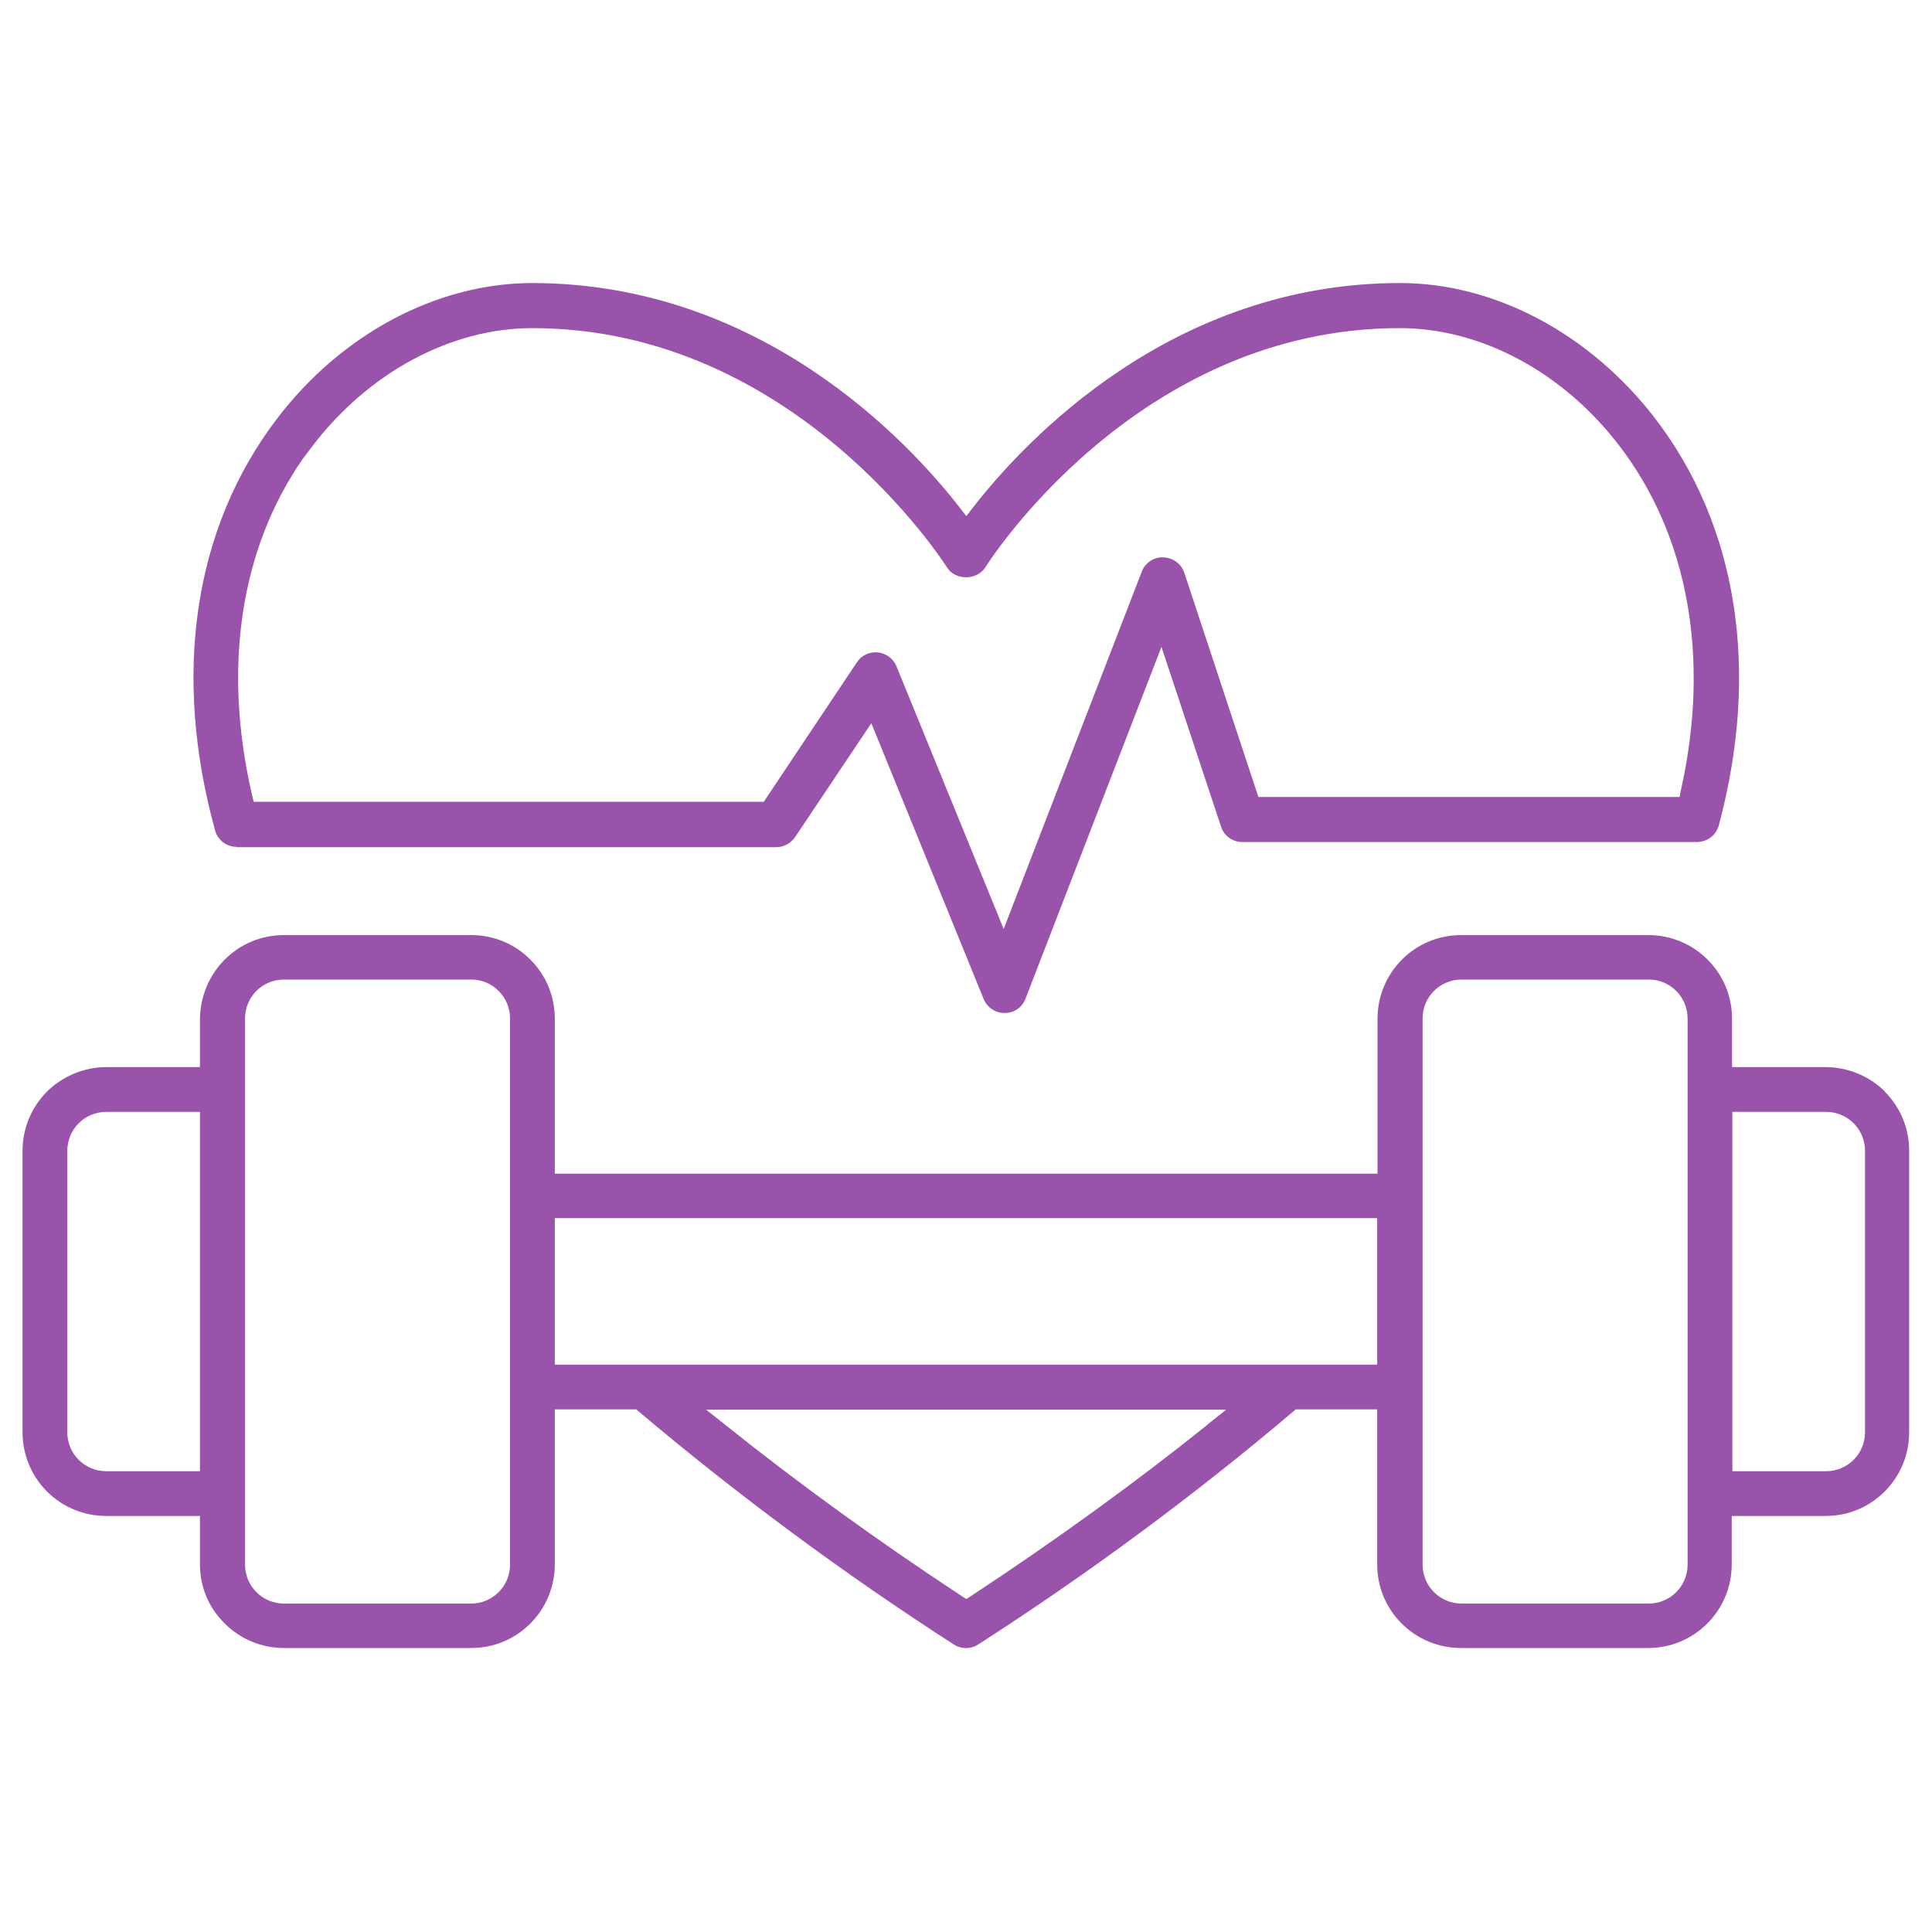 <?xml version="1.0" encoding="UTF-8"?>
<svg id="Capa_1" xmlns="http://www.w3.org/2000/svg" viewBox="0 0 60 60">
  <defs>
    <style>.cls-1{fill:#9953ab;}</style>
  </defs>
  <path class="cls-1" d="M58.54,33.9c-.48-.48-1.16-.76-1.84-.76h-2.91v-1.5c0-.7-.27-1.35-.76-1.84-.49-.49-1.15-.76-1.84-.76h-5.81c-.7,0-1.35,.27-1.84,.76-.49,.49-.76,1.15-.76,1.84v4.81H17.23v-4.81c0-.7-.27-1.35-.76-1.84-.49-.49-1.14-.76-1.84-.76h-5.81c-.7,0-1.35,.27-1.84,.76-.49,.49-.76,1.15-.77,1.84v1.5H3.3c-.68,0-1.36,.28-1.84,.76-.49,.49-.76,1.15-.76,1.84v8.74c0,.69,.27,1.35,.76,1.84,.49,.49,1.15,.76,1.84,.76h2.91v1.5c0,.7,.27,1.35,.77,1.84,.49,.49,1.15,.76,1.84,.76h5.81c.7,0,1.35-.27,1.84-.76,.49-.49,.76-1.15,.76-1.84v-4.81h2.53l.07,.06c3.09,2.61,6.39,5.05,9.79,7.24,.23,.15,.53,.15,.76,0,3.42-2.2,6.71-4.63,9.79-7.24l.07-.06h2.53v4.81c0,.7,.27,1.35,.76,1.84,.49,.49,1.15,.76,1.84,.76h5.81c.7,0,1.35-.27,1.84-.76s.76-1.15,.76-1.84v-1.5h2.91c.7,0,1.35-.27,1.84-.76,.49-.49,.76-1.15,.76-1.84v-8.74c0-.7-.27-1.35-.76-1.84ZM6.21,45.69H3.3c-.67,0-1.21-.54-1.21-1.21v-8.74c0-.67,.54-1.21,1.21-1.21h2.91v11.16Zm9.63,2.9c0,.67-.54,1.21-1.21,1.21h-5.81c-.67,0-1.21-.54-1.21-1.21V31.63c0-.67,.54-1.21,1.21-1.21h5.81c.67,0,1.21,.54,1.21,1.21v16.96Zm21.68-4.36c-2.23,1.79-4.71,3.59-7.37,5.34l-.14,.09-.14-.09c-2.66-1.75-5.14-3.55-7.37-5.34l-.57-.45h16.15l-.57,.45Zm5.26-1.85H17.23v-4.55h25.54v4.55Zm9.63,6.21c0,.67-.54,1.21-1.21,1.21h-5.81c-.67,0-1.21-.54-1.21-1.21V31.63c0-.67,.54-1.21,1.21-1.21h5.81c.67,0,1.21,.54,1.21,1.21v16.96Zm5.51-4.11c0,.67-.54,1.21-1.21,1.21h-2.91v-11.16h2.91c.67,0,1.21,.54,1.21,1.21v8.74Z" />
  <path class="cls-1" d="M7.34,26.31H24.11s0,0,0,0c.23,0,.45-.12,.58-.31l2.37-3.54,3.49,8.57c.11,.26,.36,.43,.65,.43,.3,0,.55-.18,.65-.45l4.22-10.92,1.85,5.58c.09,.29,.36,.48,.66,.48h14.13c.33-.01,.59-.22,.67-.52,1.29-4.82,.58-9.31-1.99-12.65-2.02-2.62-4.97-4.19-7.91-4.19-7.07,0-11.64,4.88-13.27,6.98l-.2,.26-.2-.26c-1.63-2.1-6.2-6.97-13.27-6.98-2.97,0-5.94,1.58-7.95,4.23-2.57,3.38-3.25,7.91-1.91,12.77,.08,.3,.36,.51,.67,.51Zm2.05-12.03h-.01l.31-.41c1.75-2.3,4.31-3.68,6.84-3.68,8.18,0,12.83,7.36,12.88,7.43,.25,.41,.93,.41,1.19,0,.04-.07,4.67-7.43,12.87-7.43,2.52,0,5.06,1.36,6.81,3.64,2.16,2.81,2.84,6.62,1.92,10.72l-.04,.2h-13.08l-2.3-6.96c-.09-.28-.35-.47-.65-.48-.29-.02-.57,.17-.67,.44l-4.29,11.1-3.33-8.16c-.1-.24-.32-.4-.58-.43-.26-.02-.51,.09-.65,.31l-2.89,4.33H7.88l-.05-.2c-.92-3.96-.37-7.64,1.56-10.43Z" />
</svg>
